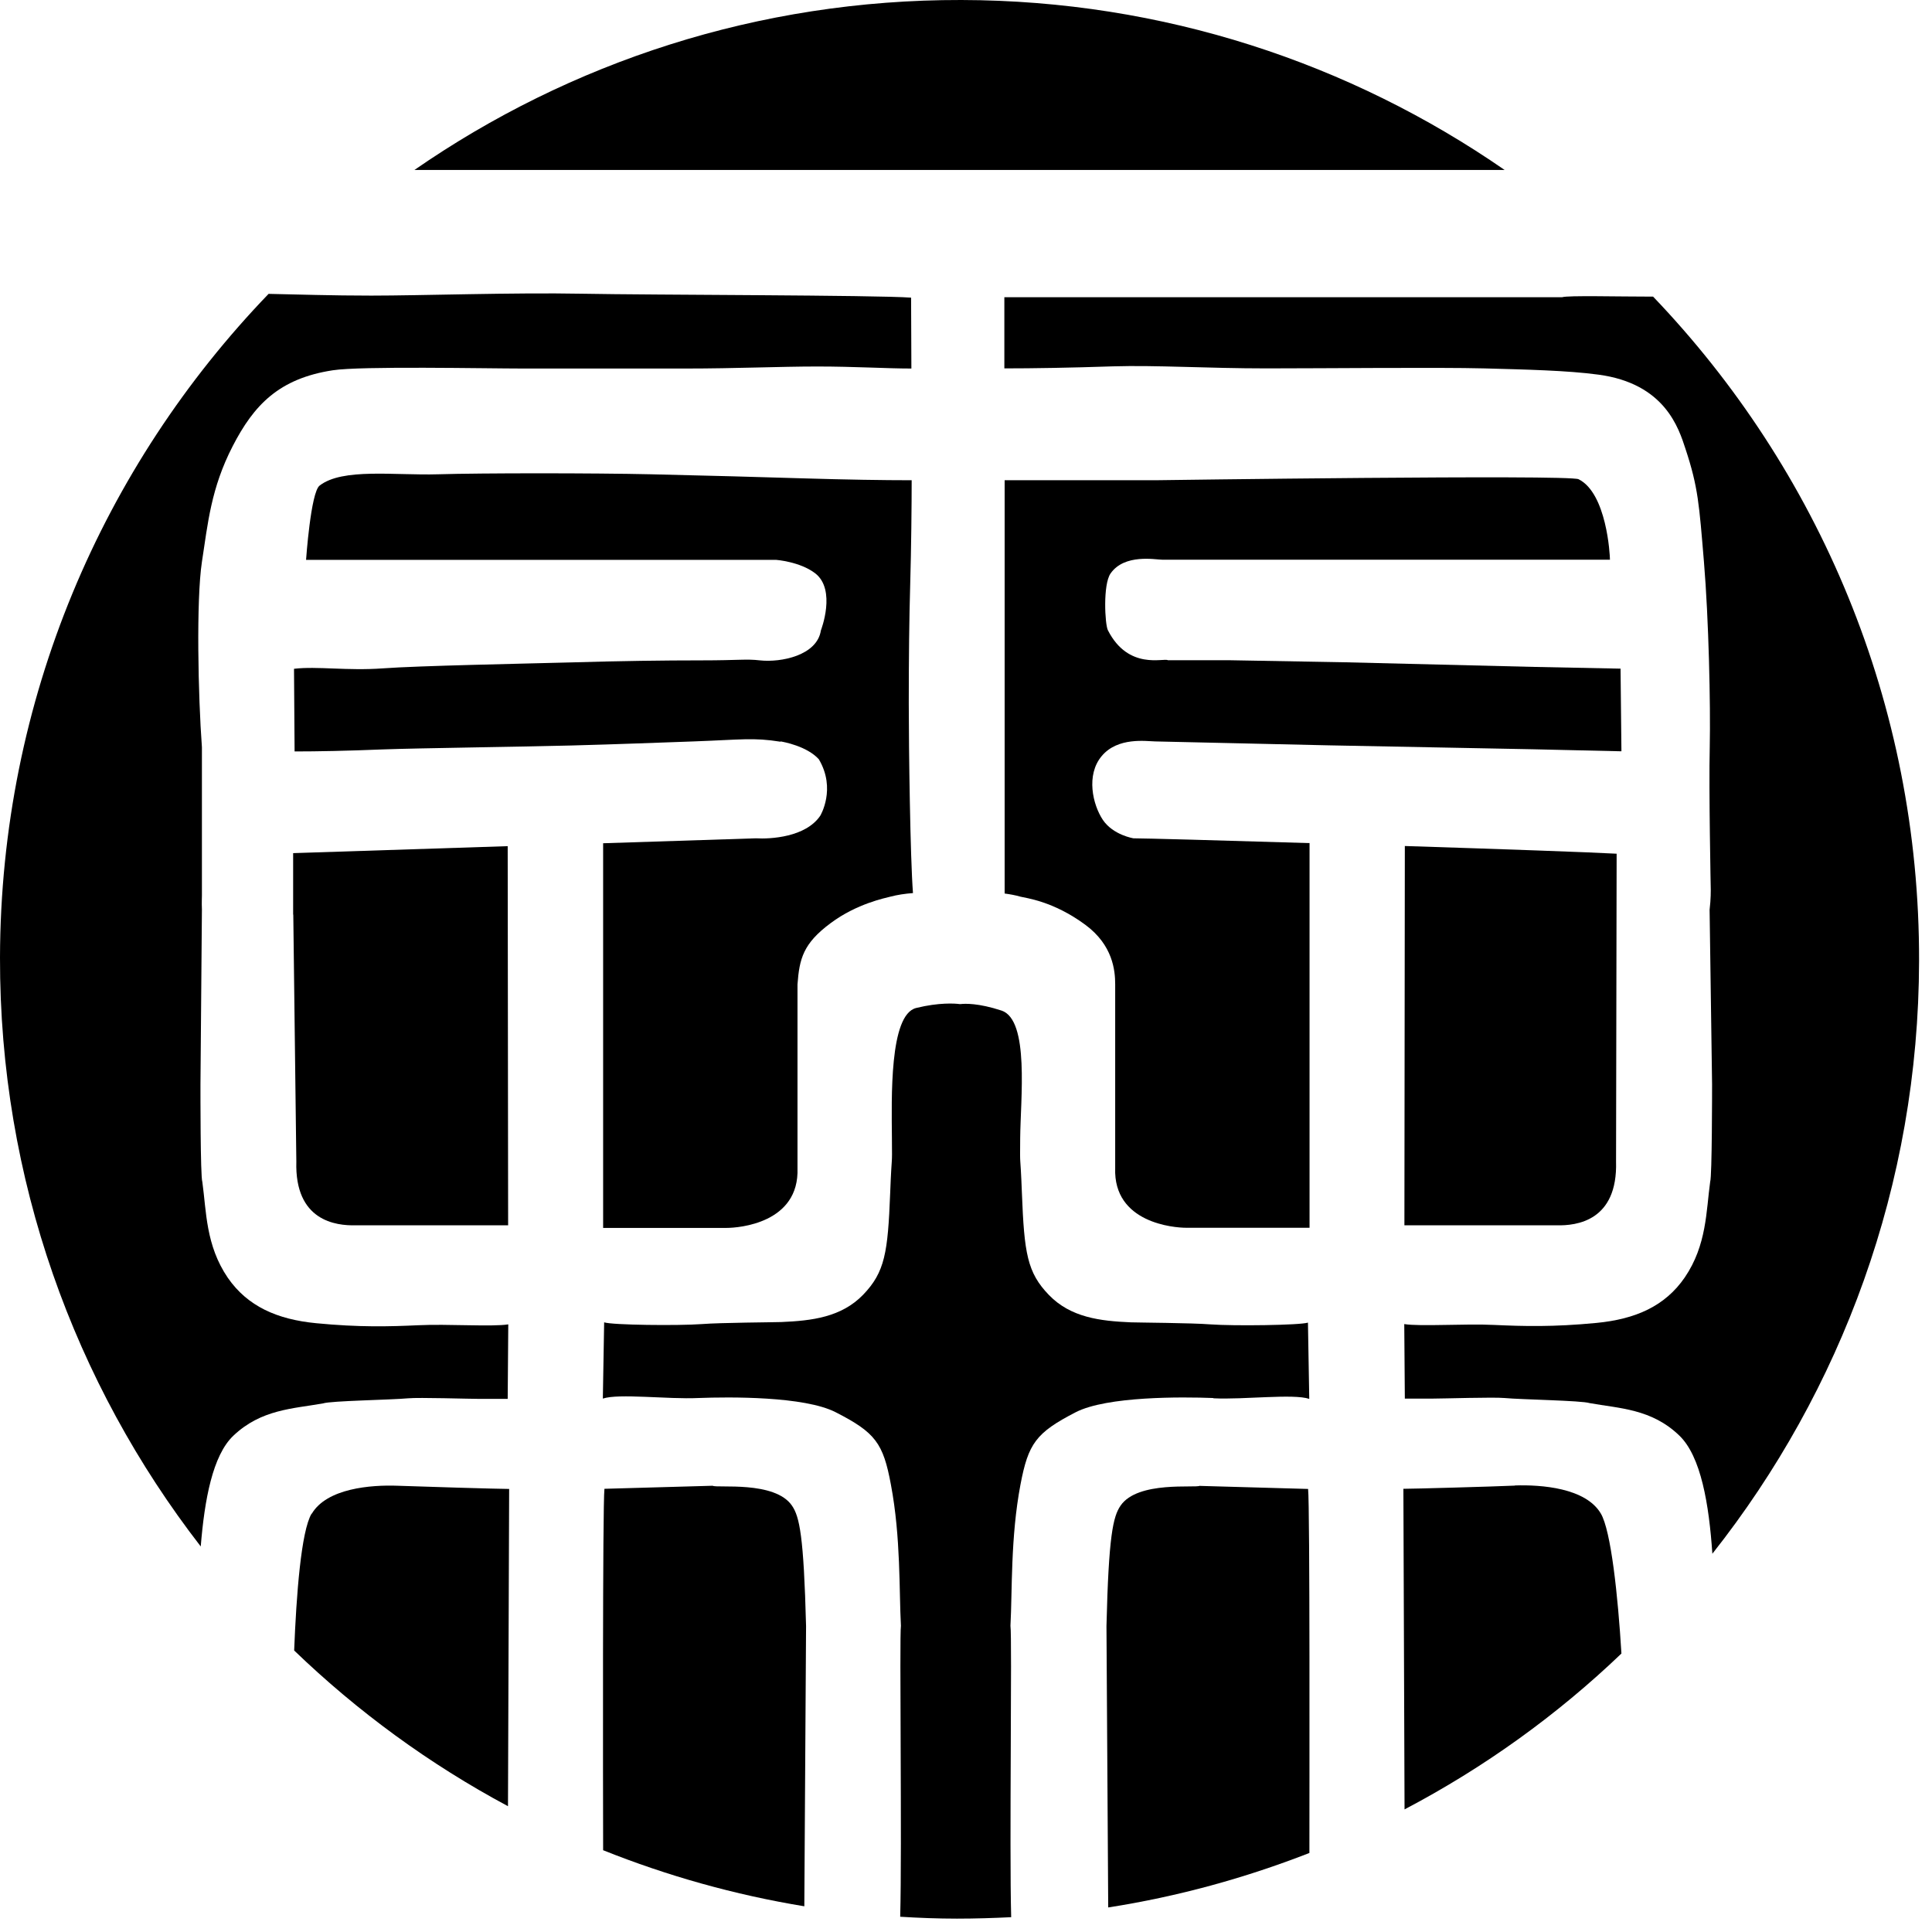 <svg width="133" height="133" viewBox="0 0 133 133" fill="none" xmlns="http://www.w3.org/2000/svg">
<g clip-path="url(#clip0_2_46)">
<path d="M111.62 51.72L111.56 46.03L105.58 45.91L92.51 45.59L84.61 45.45H80.4C80.13 45.27 77.68 46.16 76.27 43.39C76.06 42.99 75.92 40.24 76.45 39.48C77.41 38.1 79.55 38.53 80.01 38.53H110.83C110.83 38.17 110.6 33.95 108.67 32.99C108 32.66 79.52 33.06 79.52 33.06H69.16C69.16 34.52 69.16 37.45 69.16 39.64V61.51C69.52 61.56 69.88 61.62 70.26 61.73C70.59 61.82 72.49 62.02 74.71 63.66C76.61 65.06 76.77 66.81 76.77 67.76V80.4C76.63 84.2 80.84 84.52 81.65 84.52C82.46 84.52 84.14 84.52 85.23 84.52H90.15V58.04C83.98 57.85 78.72 57.71 78.03 57.71C78.03 57.71 76.63 57.49 75.92 56.44C75.22 55.39 74.75 53.35 75.84 52.05C76.95 50.72 78.91 51.03 79.53 51.04C80.15 51.05 91.49 51.31 91.49 51.31C91.75 51.31 105.25 51.58 105.52 51.58L111.65 51.72H111.62Z" fill="black"/>
<path d="M53.74 51.04C53.92 51.07 55.55 51.36 56.37 52.27C57.58 54.31 56.47 56.15 56.47 56.15C55.47 57.64 53.03 57.77 52.03 57.71L41.52 58.05V84.53H46.44C47.53 84.53 49.19 84.53 50.02 84.53C50.85 84.53 55.04 84.21 54.9 80.41V73.86V67.77C55.03 66 55.29 64.95 57.18 63.55C58.99 62.2 60.95 61.82 61.28 61.73C61.77 61.6 62.31 61.52 62.85 61.48C62.66 59.02 62.56 51.5 62.56 48.42C62.56 45.34 62.59 42.57 62.66 40.19C62.73 37.81 62.76 34.71 62.76 33.06C60.77 33.06 58.28 33.02 55.28 32.93C52.29 32.84 48.81 32.74 44.83 32.65C40.84 32.56 33.14 32.56 30.16 32.65C27.17 32.74 23.58 32.2 22 33.43C21.39 33.9 21.07 38.54 21.07 38.54H53.42C53.42 38.54 55.06 38.66 56.11 39.46C57.6 40.6 56.51 43.4 56.51 43.4C56.25 45.12 53.77 45.62 52.31 45.46C51.36 45.35 50.9 45.46 48.3 45.46C45.7 45.46 42.72 45.5 39.33 45.6C35.95 45.69 28.81 45.83 26.36 46.01C23.9 46.19 21.83 45.85 20.24 46.04L20.28 51.73C21.87 51.73 23.9 51.69 26.36 51.59C28.81 51.5 35.95 51.41 39.33 51.32C42.72 51.23 45.14 51.13 47.74 51.04C51.05 50.92 51.85 50.76 53.73 51.06L53.74 51.04Z" fill="black"/>
<path d="M49.06 102.28L41.61 102.49C41.48 103.67 41.51 123.15 41.52 127.37C45.92 129.13 50.56 130.44 55.37 131.23L55.49 111.94C55.33 105.73 55.04 104.41 54.52 103.65C53.34 101.92 49.34 102.46 49.06 102.28Z" fill="black"/>
<path d="M69.14 20.48V25.36C71.13 25.36 73.62 25.32 76.61 25.22C79.6 25.13 83.12 25.36 87.18 25.36C91.24 25.36 99.02 25.28 102.16 25.36C105.05 25.44 107.89 25.5 110.03 25.79C114.63 26.4 115.57 29.5 116.03 30.9C116.91 33.56 116.97 34.74 117.3 38.67C117.63 42.61 117.76 48.51 117.7 51.43C117.63 54.36 117.77 61.25 117.77 61.25C117.77 61.25 117.78 61.89 117.69 62.63L117.86 74.63C117.86 75 117.86 80.98 117.73 81.35C117.45 83.37 117.5 85.71 115.98 87.94C114.62 89.92 112.59 90.81 109.91 91.07C106.92 91.36 104.85 91.3 102.87 91.21C100.88 91.11 97.77 91.33 96.67 91.15L96.71 96.28H98.66C99.42 96.28 102.79 96.17 103.57 96.24C104.74 96.35 108.87 96.41 109.43 96.59C111.48 96.96 113.69 96.98 115.6 98.82C117.1 100.25 117.65 103.57 117.88 106.96C126.75 95.74 132.08 81.58 132.11 66.16C132.15 48.42 125.17 32.3 113.8 20.42C111.37 20.42 107.93 20.33 107.54 20.46H69.14V20.48Z" fill="black"/>
<path d="M82.6 102.28C82.33 102.46 78.32 101.92 77.14 103.65C76.62 104.41 76.32 105.73 76.17 111.94L76.29 131.31C81.1 130.56 85.73 129.28 90.14 127.56C90.14 123.73 90.18 103.7 90.05 102.5L82.61 102.29L82.6 102.28Z" fill="black"/>
<path d="M21.45 104.2C20.73 105.41 20.4 109.79 20.25 113.62C24.62 117.83 29.57 121.45 34.97 124.34L35.05 102.5C34.37 102.5 28.94 102.34 27.38 102.28C25.54 102.21 22.5 102.45 21.46 104.21L21.45 104.2Z" fill="black"/>
<path d="M20.19 62.96L20.4 79.96C20.28 84.05 23.12 84.39 24.5 84.35H34.98L34.95 58.25L20.18 58.73V62.96H20.19Z" fill="black"/>
<path d="M83.55 96.26C85.67 96.36 89.03 95.93 90.13 96.3L90.04 91.05C89.49 91.23 84.94 91.29 83.31 91.17C82.04 91.07 78.4 91.05 77.84 91.03C75.74 90.94 73.71 90.7 72.21 89.15C70.71 87.6 70.51 86.26 70.35 82.16C70.23 79.06 70.21 80.65 70.23 78.36C70.25 75.67 70.88 70.22 68.95 69.57C67.34 69.04 66.41 69.09 66.14 69.12C66.14 69.12 66.12 69.12 66.09 69.12C66.07 69.12 66.05 69.12 66.05 69.12C65.75 69.08 64.65 69 63.07 69.39C61.21 69.85 61.38 75.65 61.4 78.34C61.42 80.63 61.4 79.04 61.28 82.14C61.12 86.23 60.92 87.57 59.42 89.13C57.92 90.68 55.89 90.92 53.79 91.01C53.24 91.03 49.59 91.05 48.32 91.15C46.68 91.27 42.13 91.22 41.59 91.03L41.5 96.28C42.6 95.91 45.96 96.34 48.08 96.24C50.2 96.16 55.37 96.11 57.53 97.22C60.27 98.62 60.8 99.35 61.33 102.2C62.02 105.84 61.89 109.54 62.02 111.92C61.91 112.71 62.1 127.18 61.97 131.95C63.27 132.03 64.57 132.08 65.88 132.08C67.14 132.08 68.38 132.04 69.61 131.98C69.48 127.24 69.68 112.72 69.56 111.92C69.69 109.54 69.56 105.83 70.25 102.2C70.79 99.36 71.32 98.63 74.05 97.22C76.21 96.11 81.38 96.16 83.5 96.24L83.55 96.26Z" fill="black"/>
<path d="M47.72 11.7H103.58C92.95 4.35 80.08 0.03 66.18 2.2812e-06C52.19 -0.03 39.22 4.3 28.53 11.7H47.71H47.72Z" fill="black"/>
<path d="M13.82 106.45C14.08 103.24 14.64 100.19 16.06 98.84C17.98 97.01 20.18 96.98 22.24 96.61C22.78 96.43 26.92 96.37 28.09 96.26C28.87 96.19 32.24 96.3 33 96.3H34.95L34.99 91.17C33.89 91.35 30.78 91.13 28.79 91.23C26.81 91.32 24.74 91.38 21.76 91.09C19.08 90.83 17.04 89.93 15.68 87.96C14.16 85.73 14.21 83.39 13.93 81.37C13.79 81.01 13.8 75.02 13.8 74.65L13.9 62.61C13.88 62.15 13.9 61.77 13.9 61.65V61.2V51.44C13.64 47.92 13.5 41.33 13.9 38.68C14.31 36.03 14.52 33.62 16.02 30.71C17.48 27.88 19.2 26.06 22.91 25.49C24.85 25.19 33.44 25.37 36.03 25.37H47.2C50.66 25.37 53.68 25.23 56.27 25.23C58.86 25.23 61.01 25.37 62.74 25.37L62.72 20.49C60.33 20.31 44.78 20.31 40.07 20.22C35.35 20.13 29.01 20.35 25.56 20.35C22.82 20.35 20.48 20.27 18.49 20.23C7.09 32.07 0.04 48.16 -7.4808e-06 65.92C-0.03 81.19 5.14 95.25 13.82 106.46V106.45Z" fill="black"/>
<path d="M96.67 84.35H107.15C108.53 84.39 111.37 84.05 111.25 79.96L111.29 58.77C109.51 58.67 103.31 58.45 96.71 58.24L96.68 84.35H96.67Z" fill="black"/>
<path d="M104.29 102.27C102.72 102.34 97.3 102.49 96.61 102.49L96.69 124.56C102.17 121.68 107.19 118.07 111.62 113.83C111.38 109.84 110.9 105.36 110.2 104.19C109.16 102.43 106.12 102.2 104.28 102.26L104.29 102.27Z" fill="black"/>
</g>
<defs>
<clipPath id="clip0_2_46">
<rect width="132.1" height="132.1" fill="white"/>
</clipPath>
</defs>
</svg>
